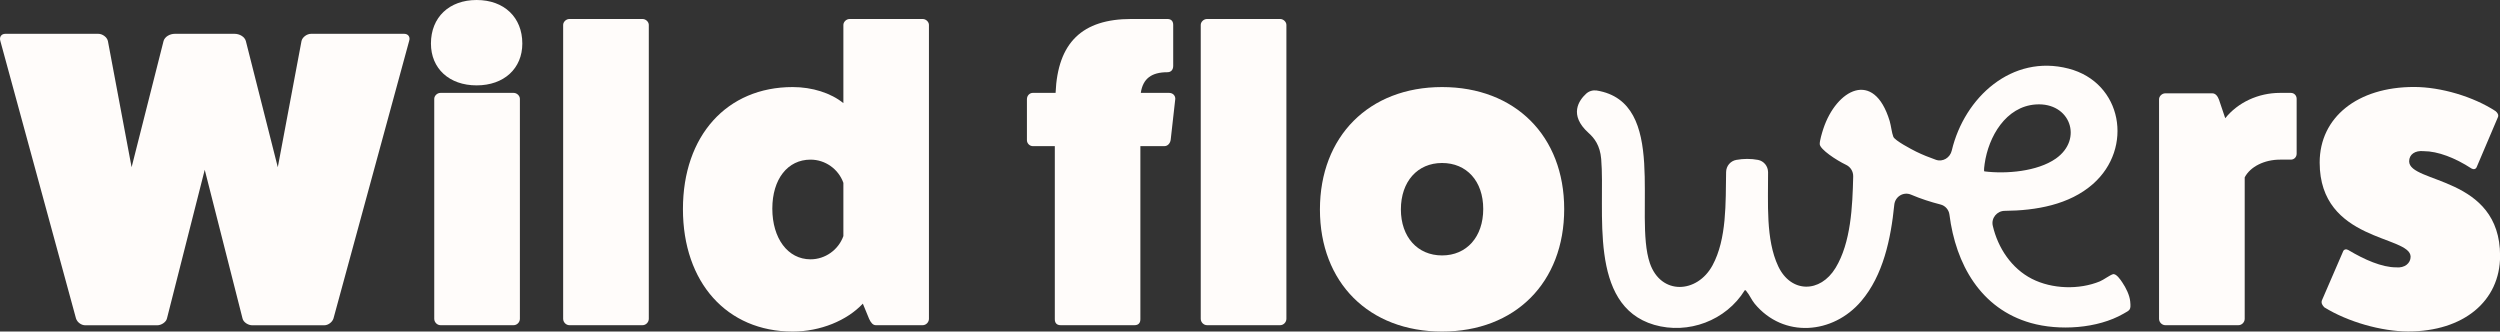 <svg width="279" height="37" viewBox="0 0 279 37" fill="#d9932c" xmlns="http://www.w3.org/2000/svg">
    <rect x="0" y="0" width="279" height="37" fill="#333333" stroke="none"/>
    <g clip-path="url(#clip0_1_1240)">
        <path
            d="M45.107 3.774C45.573 3.774 45.805 4.148 45.66 4.572L37.216 35.542C37.08 35.965 36.615 36.3 36.198 36.3H28.133C27.716 36.3 27.163 35.975 27.066 35.542L22.849 18.948L18.632 35.542C18.535 35.965 17.983 36.3 17.566 36.3H9.5C9.084 36.3 8.618 35.975 8.482 35.542L0.039 4.572C-0.097 4.148 0.136 3.774 0.591 3.774H10.974C11.439 3.774 11.943 4.148 12.04 4.572L14.687 18.663L18.254 4.572C18.39 4.099 18.952 3.774 19.505 3.774H26.184C26.737 3.774 27.299 4.099 27.435 4.572L31.002 18.663L33.649 4.572C33.746 4.148 34.25 3.774 34.715 3.774H45.098H45.107Z"
            fill="#FFFCFA" />
        <path
            d="M58.291 4.858C58.291 7.636 56.256 9.528 53.192 9.528C50.129 9.528 48.093 7.646 48.093 4.858C48.093 1.931 50.129 0 53.192 0C56.256 0 58.291 1.931 58.291 4.858ZM57.322 10.366C57.69 10.366 58.02 10.691 58.02 11.026V35.581C58.02 35.956 57.7 36.291 57.322 36.291H49.16C48.791 36.291 48.462 35.965 48.462 35.581V11.026C48.462 10.701 48.781 10.366 49.16 10.366H57.322Z"
            fill="#FFFCFA" />
        <path
            d="M71.708 2.119C72.077 2.119 72.406 2.444 72.406 2.779V35.581C72.406 35.956 72.086 36.291 71.708 36.291H63.546C63.177 36.291 62.848 35.965 62.848 35.581V2.779C62.848 2.454 63.168 2.119 63.546 2.119H71.708Z"
            fill="#FFFCFA" />
        <path
            d="M102.972 2.119C103.341 2.119 103.67 2.444 103.67 2.779V35.581C103.67 35.956 103.35 36.291 102.972 36.291H97.737C97.417 36.291 97.185 36.005 96.991 35.581L96.293 33.886C94.528 35.768 91.562 37 88.46 37C81.131 37 76.216 31.531 76.216 23.333C76.216 15.135 81.131 9.716 88.46 9.716C90.641 9.716 92.725 10.376 94.121 11.509V2.779C94.121 2.454 94.441 2.119 94.819 2.119H102.982H102.972ZM94.121 20.407C93.569 18.85 92.085 17.815 90.457 17.815C87.907 17.815 86.191 19.983 86.191 23.284C86.191 26.585 87.907 28.94 90.457 28.94C92.076 28.94 93.559 27.905 94.121 26.348V20.407Z"
            fill="#FFFCFA" />
        <path
            d="M130.465 10.366C130.882 10.366 131.163 10.652 131.163 11.026L130.649 15.598C130.601 15.973 130.329 16.308 129.951 16.308H127.266V35.63C127.266 36.054 127.033 36.291 126.616 36.291H118.367C117.95 36.291 117.717 36.054 117.717 35.63V16.308H115.255C114.935 16.308 114.605 16.022 114.605 15.647V11.075C114.605 10.652 114.925 10.366 115.255 10.366H117.804C118.037 4.759 120.771 2.119 126.248 2.119H130.281C130.698 2.119 130.93 2.355 130.93 2.779V7.351C130.93 7.774 130.698 8.06 130.281 8.06C128.516 8.06 127.547 8.77 127.314 10.366H130.465Z"
            fill="#FFFCFA" />
        <path
            d="M142.864 2.119C143.232 2.119 143.562 2.444 143.562 2.779V35.581C143.562 35.956 143.242 36.291 142.864 36.291H134.701C134.333 36.291 134.003 35.965 134.003 35.581V2.779C134.003 2.454 134.323 2.119 134.701 2.119H142.864Z"
            fill="#FFFCFA" />
        <path
            d="M174.564 23.333C174.564 31.531 169.096 37 160.934 37C152.771 37 147.304 31.531 147.304 23.382C147.304 15.234 152.771 9.716 160.934 9.716C169.096 9.716 174.564 15.184 174.564 23.333ZM156.339 23.373C156.339 26.437 158.19 28.506 160.934 28.506C163.677 28.506 165.529 26.437 165.529 23.323C165.529 20.21 163.677 18.19 160.934 18.19C158.19 18.19 156.339 20.259 156.339 23.373Z"
            fill="#FFFCFA" />
        <path
            d="M255.656 10.366C256.025 10.366 256.306 10.652 256.306 11.026V17.155C256.306 17.529 256.025 17.815 255.656 17.815H254.454C252.69 17.815 251.119 18.613 250.509 19.796V35.581C250.509 35.956 250.189 36.291 249.811 36.291H241.648C241.28 36.291 240.95 35.965 240.95 35.581V11.075C240.95 10.75 241.27 10.415 241.648 10.415H246.893C247.261 10.415 247.494 10.74 247.639 11.125L248.337 13.194C249.733 11.45 252.002 10.366 254.454 10.366H255.656Z"
            fill="#FFFCFA" />
        <path
            d="M261.473 28.092C261.57 27.807 261.841 27.767 262.074 27.905C263.887 28.989 265.826 29.837 267.406 29.837C268.375 29.935 269.025 29.363 269.025 28.654C269.025 26.25 258.875 27.009 258.875 18.14C258.875 13.095 263.092 9.706 269.403 9.706C272.418 9.706 276.034 10.79 278.496 12.396C278.729 12.583 278.864 12.819 278.777 13.056L276.412 18.613C276.315 18.899 276.043 18.939 275.811 18.8C273.998 17.618 272.059 16.869 270.479 16.869C269.509 16.771 268.86 17.244 268.86 18.002C268.86 20.495 279.01 19.608 279.01 28.555C279.01 33.6 274.928 36.99 268.763 36.99C265.748 36.99 261.996 35.906 259.398 34.3C259.166 34.064 259.03 33.827 259.117 33.541L261.483 28.073L261.473 28.092Z"
            fill="#FFFCFA" />
        <path
            d="M177.026 10.445C177.346 10.159 177.773 10.041 178.19 10.1C186.236 11.41 182.3 24.003 184.123 29.363C185.354 32.97 189.406 32.763 191.112 29.62C192.721 26.664 192.576 22.614 192.634 19.195C192.644 18.525 193.119 17.963 193.768 17.845C194.573 17.697 195.407 17.697 196.202 17.845C196.841 17.973 197.307 18.535 197.316 19.204C197.336 22.614 197.035 26.723 198.451 29.718C199.866 32.714 203.133 32.724 204.849 29.896C206.565 27.068 206.739 23.047 206.817 19.687C206.826 19.136 206.526 18.643 206.041 18.406C204.888 17.855 203.143 16.682 203.084 16.101C203.055 15.746 203.356 14.761 203.482 14.376C204.936 9.982 209.124 7.686 210.888 13.509C211.043 14.031 211.121 14.83 211.296 15.263C211.47 15.697 213.341 16.672 213.835 16.919C214.553 17.273 215.299 17.569 216.055 17.835C216.812 18.101 217.636 17.608 217.82 16.79C219.235 10.849 224.548 6.021 230.849 7.656C236.859 9.213 238.129 16.524 233.573 20.535C230.936 22.86 227.204 23.501 223.733 23.53C222.87 23.53 222.192 24.338 222.395 25.195C222.967 27.679 224.499 29.965 226.758 31.117C229.017 32.27 232.041 32.349 234.339 31.403C234.785 31.216 235.424 30.723 235.793 30.605C236.161 30.487 236.665 31.236 236.85 31.521C237.247 32.103 237.664 32.931 237.732 33.65C237.819 34.606 237.732 34.586 236.966 35.019C234.077 36.675 229.802 36.941 226.641 36.044C221.038 34.458 218.256 29.482 217.558 23.954C217.49 23.402 217.083 22.949 216.559 22.821C215.445 22.535 214.339 22.18 213.283 21.727C212.439 21.362 211.499 21.924 211.402 22.85C211.024 26.654 210.161 30.733 207.709 33.61C204.558 37.315 199.032 37.769 195.824 33.896C195.494 33.502 195.203 32.842 194.932 32.546C194.864 32.477 194.854 32.359 194.718 32.389C192.624 35.778 188.407 37.355 184.607 36.251C177.172 34.074 179.169 23.432 178.694 17.746C178.568 16.219 177.918 15.401 177.278 14.83C175.049 12.819 176.212 11.194 177.007 10.464L177.026 10.445ZM227.194 11.657C223.859 11.883 221.911 15.243 221.484 18.298C221.465 18.446 221.368 19.076 221.455 19.126C223.879 19.431 227.369 19.145 229.433 17.697C232.506 15.539 231.052 11.391 227.194 11.657Z"
            fill="#FFFCFA" />
    </g>
    <defs>
        <clipPath id="clip0_1_1240">
            <rect width="279" height="37" fill="white" />
        </clipPath>
    </defs>
</svg>
